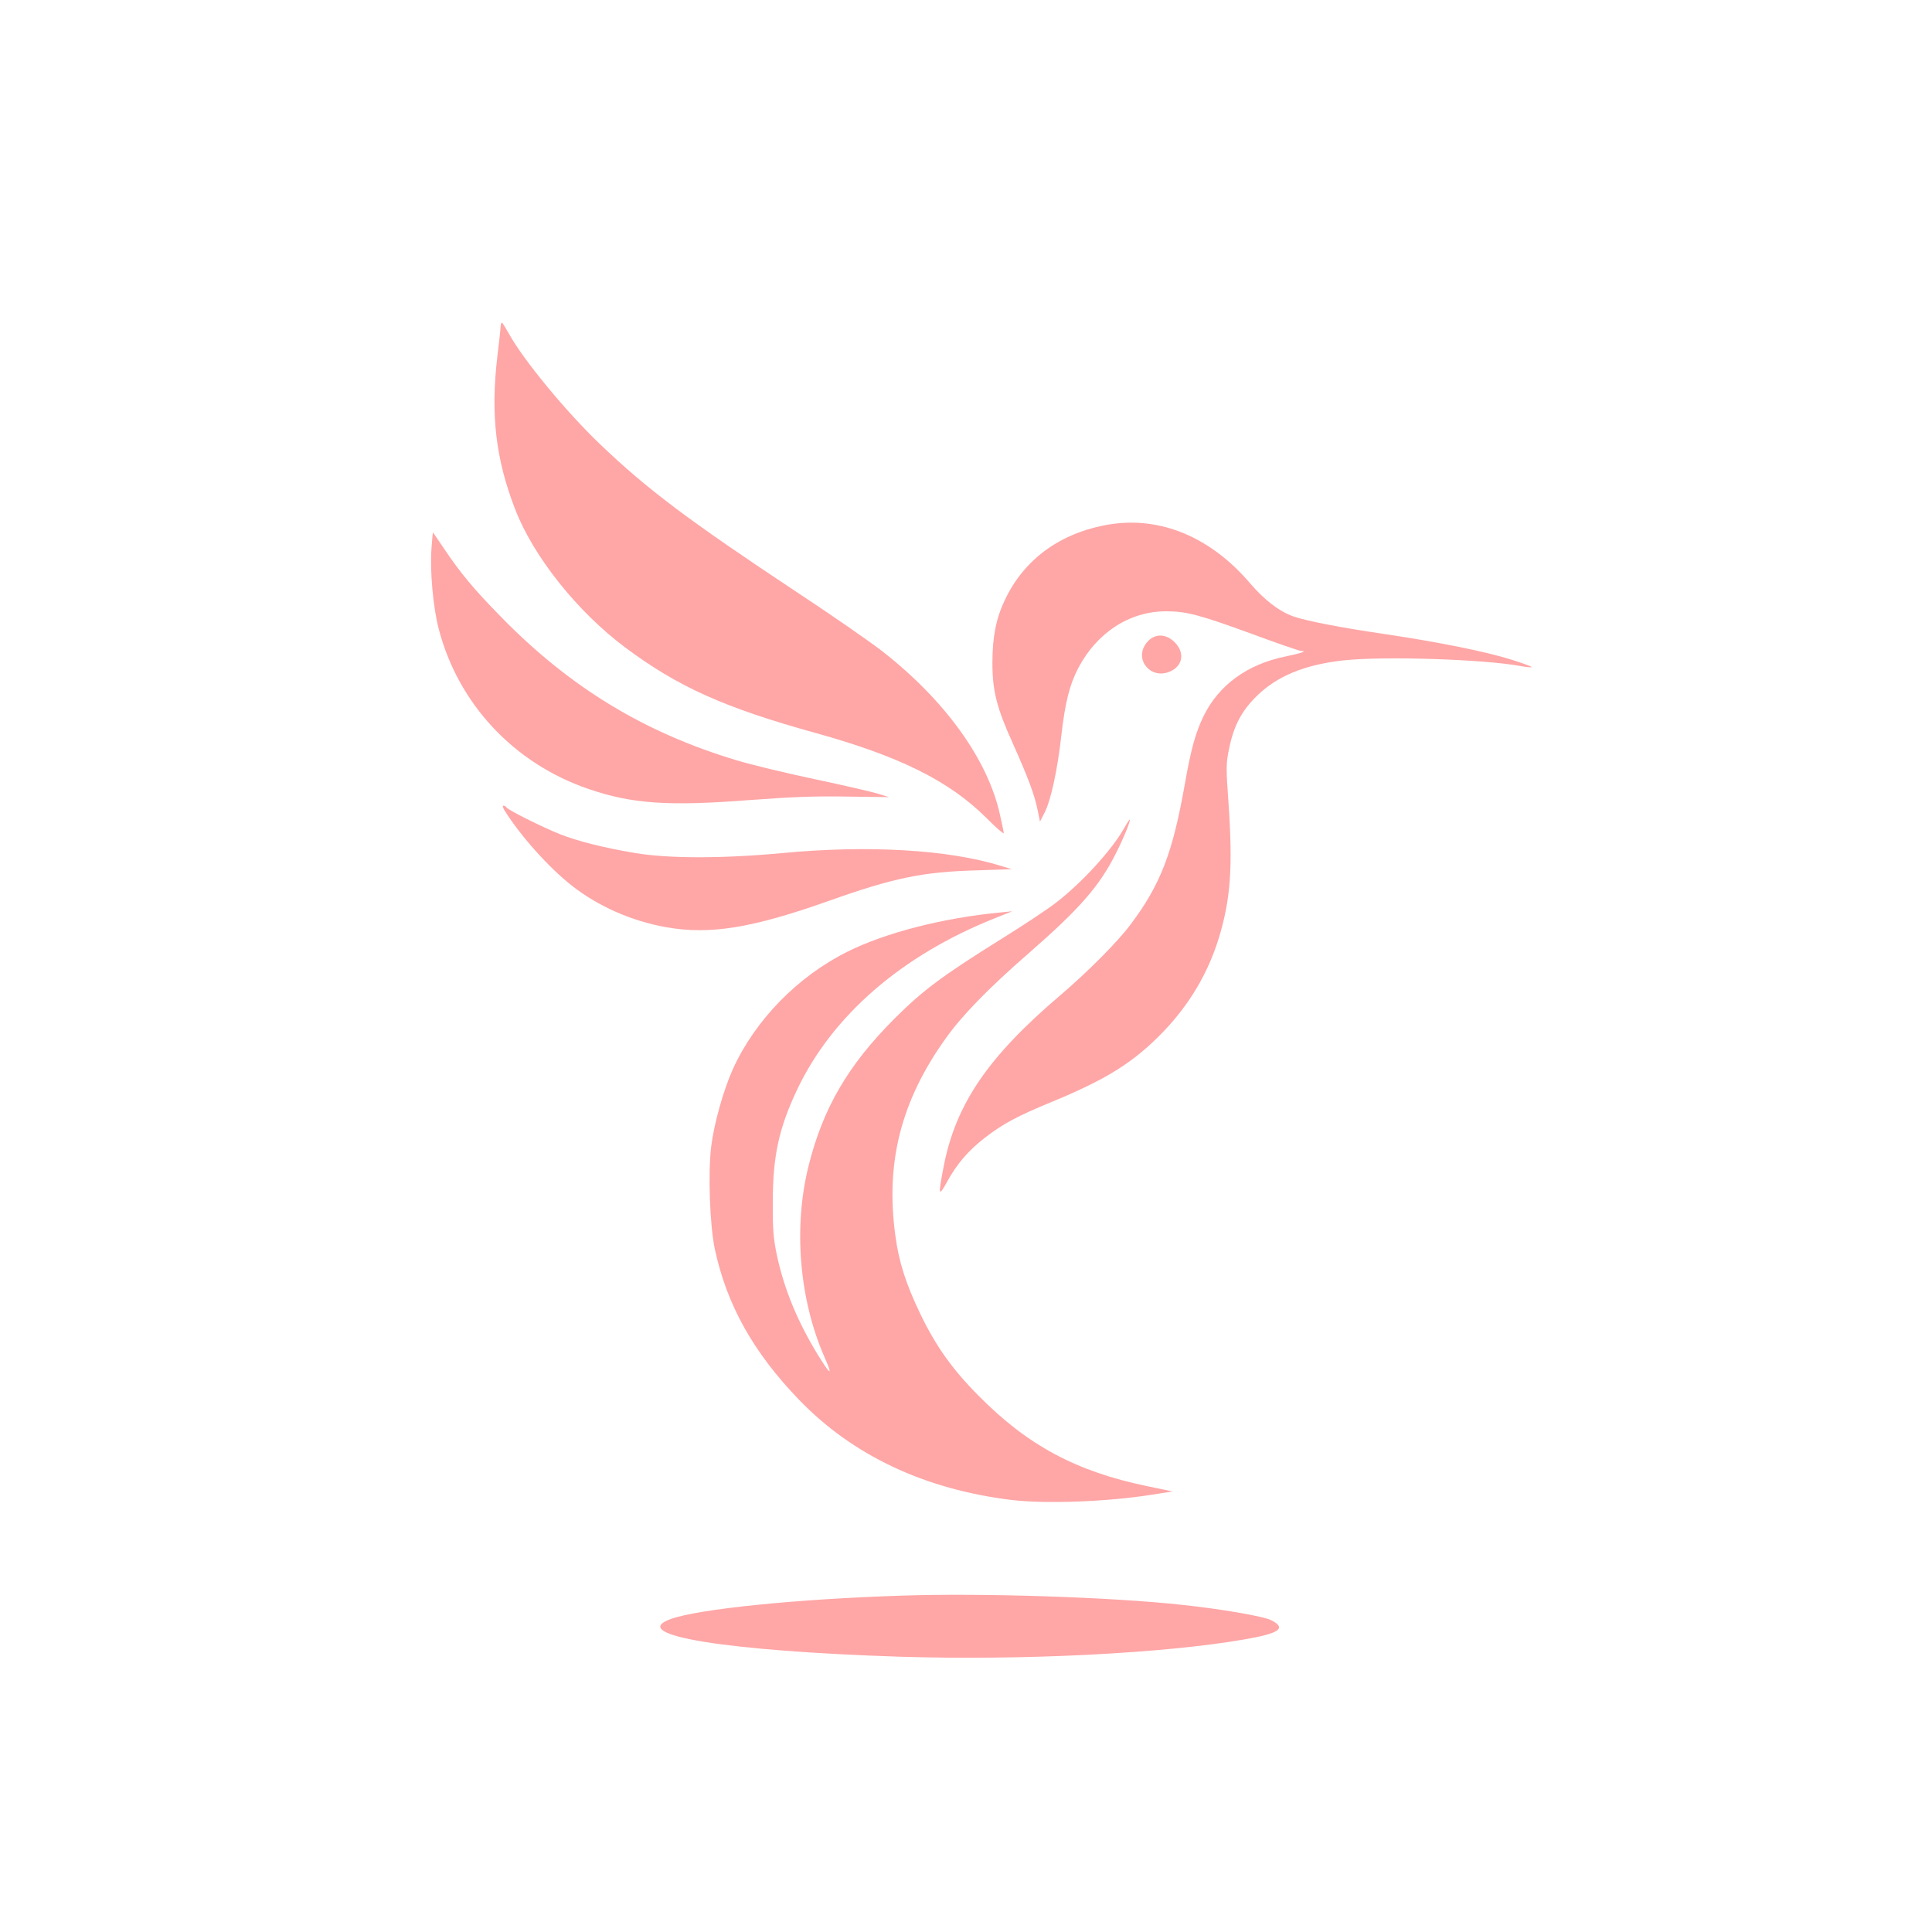 <?xml version="1.0" standalone="no"?>
<!DOCTYPE svg PUBLIC "-//W3C//DTD SVG 20010904//EN"
 "http://www.w3.org/TR/2001/REC-SVG-20010904/DTD/svg10.dtd">
<svg version="1.0" xmlns="http://www.w3.org/2000/svg"
 width="1024pt" height="1024pt" viewBox="0 0 1024 1024"
 preserveAspectRatio="xMidYMid meet">

<g transform="translate(0,1024) scale(0.1,-0.1)"
fill="#ffa6a6" stroke="none">
<path d="M2653 8507 c0 -12 -8 -83 -17 -157 -36 -306 -9 -542 94 -808 97 -252
330 -544 584 -734 280 -209 528 -320 1009 -453 446 -124 706 -253 905 -450 50
-51 92 -87 92 -81 0 6 -9 50 -20 98 -64 292 -292 608 -626 868 -66 51 -272
194 -459 317 -567 376 -785 540 -1034 778 -180 172 -408 448 -484 587 -18 32
-34 58 -37 58 -3 0 -6 -10 -7 -23z"/>
<path d="M5877 7460 c-257 -44 -449 -183 -552 -402 -46 -97 -65 -195 -65 -331
0 -150 23 -239 109 -429 79 -177 114 -269 131 -353 l12 -60 25 49 c33 64 68
227 88 405 20 177 44 272 90 360 99 189 273 301 465 301 109 0 176 -18 456
-120 134 -50 251 -90 260 -90 36 0 2 -12 -85 -30 -200 -41 -351 -151 -431
-314 -43 -88 -67 -174 -100 -361 -64 -364 -129 -534 -287 -744 -68 -92 -230
-254 -373 -376 -385 -327 -556 -580 -619 -911 -29 -150 -27 -160 17 -81 53 98
114 168 201 236 99 76 172 115 356 191 292 120 437 212 591 372 138 144 236
309 293 493 64 209 76 376 52 725 -13 179 -13 202 3 280 25 123 66 201 146
280 109 107 254 167 462 190 216 23 738 6 937 -30 30 -6 56 -8 59 -6 2 3 -47
21 -108 40 -133 42 -385 93 -675 136 -232 34 -417 70 -483 94 -74 27 -150 86
-225 173 -210 247 -477 358 -750 313z"/>
<path d="M2287 7333 c-9 -120 9 -314 38 -425 103 -398 399 -715 795 -850 231
-79 424 -92 860 -58 211 16 342 21 508 18 l224 -3 -58 18 c-33 10 -183 45
-335 77 -152 32 -338 77 -414 100 -493 148 -887 388 -1255 766 -139 142 -209
226 -295 354 -32 47 -58 86 -60 88 -1 1 -5 -37 -8 -85z"/>
<path d="M6087 6844 c-89 -89 11 -217 123 -159 61 32 68 99 16 151 -44 44
-100 47 -139 8z"/>
<path d="M2675 5943 c86 -136 232 -299 352 -394 141 -112 320 -191 507 -224
230 -40 451 -4 853 138 351 125 503 156 792 164 l184 6 -59 18 c-278 86 -704
111 -1163 67 -313 -29 -599 -29 -776 1 -166 28 -302 62 -398 100 -95 38 -273
127 -282 141 -3 5 -11 10 -17 10 -6 0 -2 -12 7 -27z"/>
<path d="M5959 5852 c-66 -118 -229 -295 -364 -398 -44 -34 -172 -119 -285
-189 -317 -198 -418 -273 -570 -425 -244 -244 -378 -473 -454 -778 -82 -326
-50 -710 84 -1015 46 -104 33 -99 -37 15 -108 178 -176 344 -215 523 -19 92
-23 138 -22 285 0 244 33 392 129 595 187 393 553 710 1045 907 l95 38 -60 -6
c-308 -29 -613 -108 -815 -209 -264 -132 -487 -362 -605 -620 -49 -108 -100
-288 -115 -408 -18 -140 -8 -423 19 -549 64 -296 204 -546 446 -797 285 -296
667 -475 1125 -531 183 -22 508 -10 747 28 l108 17 -135 28 c-376 78 -634 216
-895 481 -138 139 -227 264 -309 436 -74 154 -112 272 -130 408 -54 389 29
717 267 1049 85 120 228 267 442 453 268 234 372 353 459 526 43 85 79 174 74
180 -2 1 -15 -19 -29 -44z"/>
<path d="M4785 1783 c-562 -18 -1086 -71 -1232 -125 -228 -84 294 -169 1220
-199 646 -20 1394 17 1824 92 185 32 223 59 142 101 -40 21 -266 60 -474 82
-377 41 -1054 63 -1480 49z"/>
</g>
</svg>
